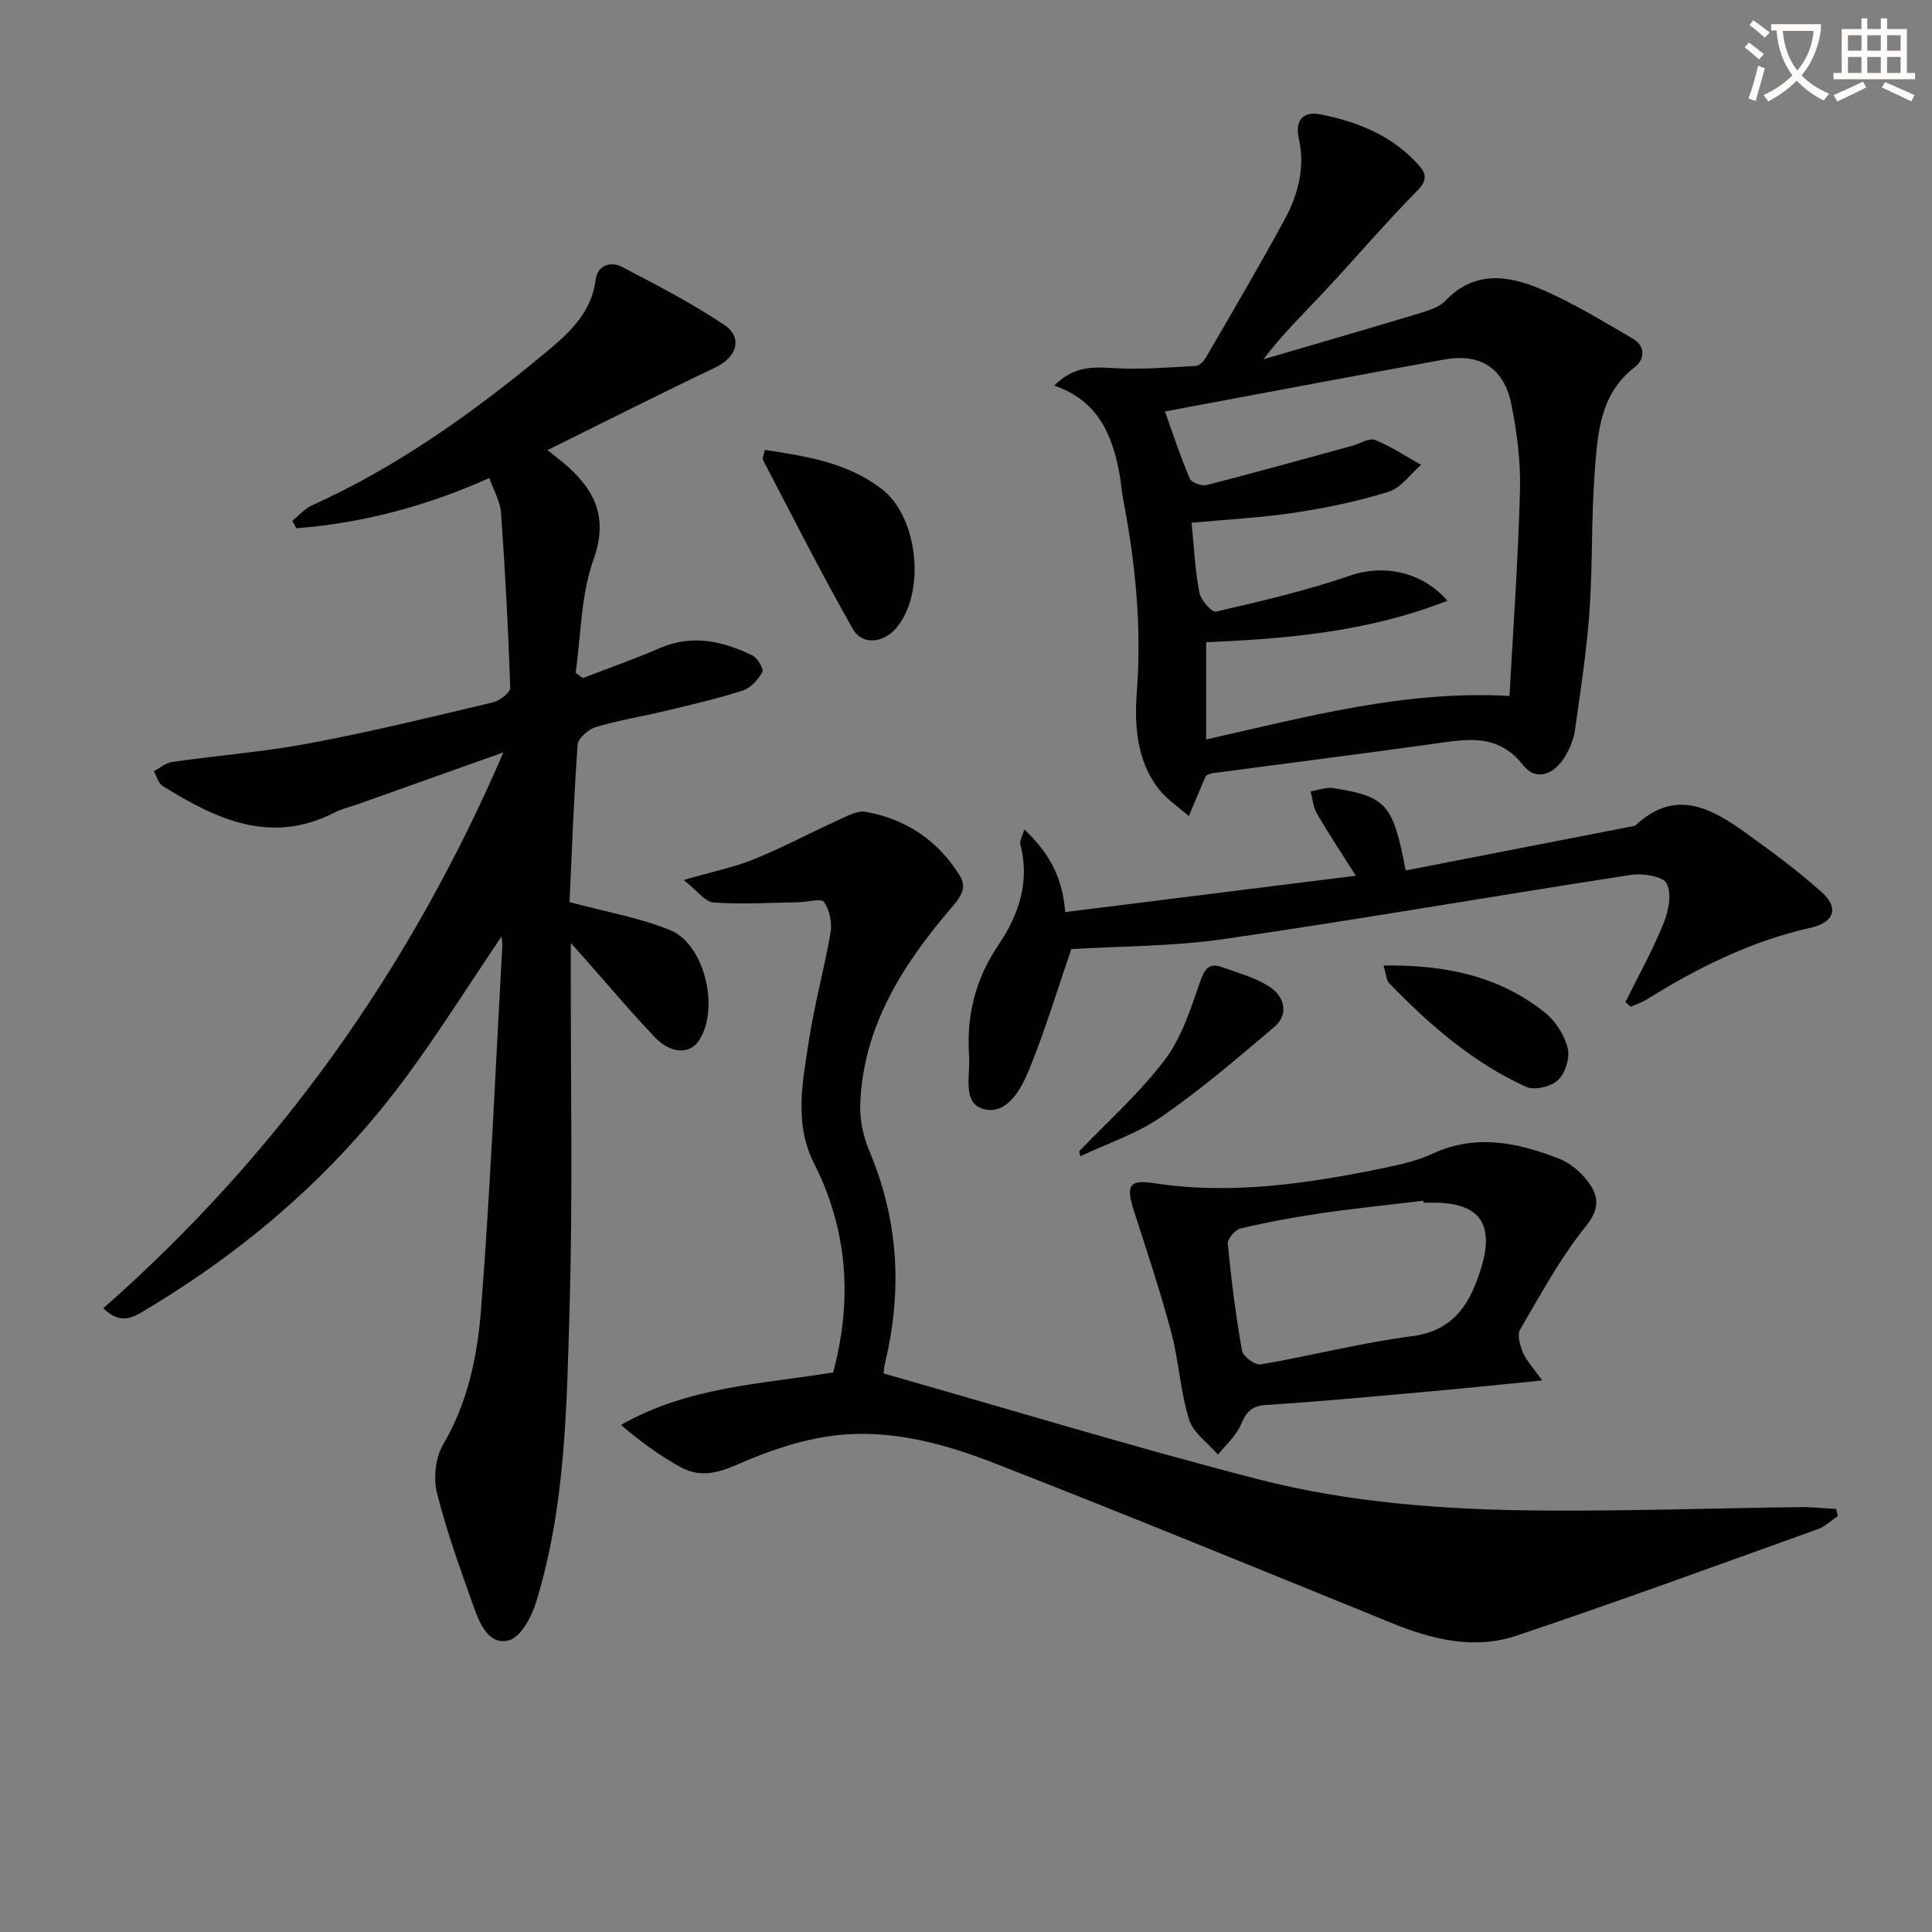 <svg enable-background="new 0 0 400 400" viewBox="0 0 400 400" xmlns="http://www.w3.org/2000/svg"><rect x="0" y="0" width="400" height="400" fill="#808080" stroke="none"/><path d="m362.1 8.8c1.1.8 2.1 1.6 3.1 2.4l-1 1.1c-1.3-1.1-2.3-2-3-2.5zm1.9 4.8c.5.2.9.4 1.4.5-.6 2.3-1.3 4.5-1.9 6.8l-1.5-.5c.8-2.1 1.4-4.3 2-6.8zm-1-9.4c1.3.9 2.4 1.8 3.4 2.5l-1 1.1c-1.4-1.2-2.4-2.1-3.2-2.6zm3.7 2.2v-1.4h10.3v1.2c-.5 3.6-1.8 6.8-4 9.4 1.5 1.6 3.4 2.8 5.7 3.8-.3.4-.7.8-1.1 1.4-2.3-1.1-4.1-2.5-5.6-4.1-1.6 1.6-3.6 3.1-5.9 4.3-.3-.5-.7-.9-1-1.3 2.4-1.1 4.4-2.5 6-4.1-1.9-2.5-3-5.6-3.3-9.3h-1.1zm8.8 0h-6.4c.3 3.3 1.3 6 3 8.2 2-2.3 3.1-5.1 3.4-8.2z" fill="#fcfbfa"/><path d="m385.3 3.8h1.3v2.2h2.8v-2.2h1.3v2.2h4.1v9.1h1.7v1.3h-16.9v-1.3h1.7v-9.1h4.1v-2.2zm.4 13.1.7 1.2c-1.8.9-3.8 1.9-6 2.9-.2-.4-.5-.8-.8-1.3 2.3-1 4.3-1.9 6.1-2.8zm-3.1-6.4h2.8v-3.2h-2.8zm0 4.6h2.8v-3.3h-2.8zm4-4.6h2.8v-3.2h-2.8zm0 4.6h2.8v-3.3h-2.8zm3.7 1.9c2.1.9 4.1 1.8 6.1 2.7l-.7 1.3c-2.2-1.1-4.2-2-6.1-2.9zm3.2-9.7h-2.8v3.2h2.8zm-2.8 7.8h2.8v-3.3h-2.8z" fill="#fcfbfa"/><g fill="#010100"><path d="m117.92 186.77c7.47 2.01 14.36 3.21 20.72 5.75 7.3 2.91 10.44 16.39 6.03 22.99-1.83 2.74-5.75 2.72-8.99-.66-5.17-5.41-9.98-11.15-14.95-16.76-.52-.59-1.05-1.18-2.55-2.87v6.41c-.04 23 .42 46.01-.25 68.99-.6 20.56-.8 41.3-6.98 61.23-.93 3-3.19 7.16-5.6 7.77-4.11 1.04-6.02-3.4-7.24-6.84-2.77-7.79-5.61-15.6-7.62-23.6-.78-3.11-.37-7.36 1.23-10.06 5.17-8.76 7.13-18.43 7.88-28.11 1.94-25.03 3-50.12 4.4-75.19.03-.59-.1-1.18-.17-1.92-6.85 10.12-13.16 20.22-20.25 29.75-14.39 19.32-32.3 34.86-52.94 47.24-2.59 1.56-5.37 3.78-9.25-.03 36.13-31.82 63.4-70.01 82.84-115.09-10.6 3.77-20.23 7.2-29.86 10.63-1.72.61-3.54 1.03-5.15 1.85-13.19 6.74-24.49 1.35-35.53-5.51-.9-.56-1.24-2.02-1.84-3.06 1.25-.66 2.44-1.73 3.76-1.92 9.53-1.36 19.16-2.11 28.6-3.89 12.7-2.39 25.27-5.47 37.84-8.45 1.41-.34 3.63-2.03 3.59-3.03-.4-12.1-1.05-24.19-1.91-36.27-.17-2.35-1.53-4.61-2.43-7.15-13.1 5.88-26.25 9.31-39.93 10.41-.29-.51-.57-1.03-.86-1.54 1.33-1.08 2.51-2.5 4.02-3.18 17.6-7.95 33.16-19.03 47.94-31.26 4.96-4.1 9.96-8.34 10.86-15.53.36-2.88 3.05-3.85 5.39-2.64 7.21 3.76 14.48 7.52 21.23 12.03 3.95 2.64 2.56 6.73-1.84 8.82-11.33 5.39-22.52 11.06-34.76 17.11 2.01 1.63 3.31 2.58 4.48 3.66 5.74 5.27 7.97 10.81 5.03 19.07-2.61 7.3-2.56 15.55-3.68 23.38.5.36.99.73 1.49 1.09 5.31-2.05 10.7-3.94 15.92-6.2 6.72-2.92 13.03-1.46 19.16 1.49 1.08.52 2.43 2.83 2.09 3.45-.86 1.58-2.41 3.3-4.05 3.83-5.2 1.68-10.54 2.91-15.86 4.19-4.84 1.17-9.79 1.95-14.55 3.37-1.54.46-3.68 2.3-3.78 3.64-.81 11.06-1.2 22.17-1.68 32.61z"/><path d="m172.5 284.14c4.01-15.02 3.03-29.44-3.95-43.25-4.22-8.36-2.36-16.94-1.08-25.42 1.14-7.53 3.21-14.91 4.49-22.42.34-2.03-.2-4.66-1.35-6.3-.57-.81-3.44.02-5.28.05-5.87.09-11.76.47-17.6.05-1.78-.13-3.39-2.47-6.18-4.66 5.88-1.7 10.41-2.63 14.63-4.33 5.81-2.35 11.37-5.34 17.09-7.94 1.9-.86 4.13-2.16 5.95-1.84 8.4 1.49 15.08 6 19.55 13.31 1.63 2.66-.2 4.68-2.11 6.92-9.92 11.66-17.96 24.36-18.56 40.28-.12 3.2.61 6.68 1.86 9.64 6.06 14.33 6.9 28.94 3.28 43.94-.23.96-.28 1.96-.31 2.19 25.97 7.39 51.57 15.19 77.46 21.88 19.18 4.95 38.99 6.35 58.78 6.5 17.8.13 35.6-.48 53.41-.71 2.53-.03 5.06.25 7.59.38.11.49.22.98.34 1.48-1.39.92-2.66 2.17-4.18 2.72-20.79 7.45-41.53 15.06-62.46 22.07-8.67 2.9-17.35.76-25.71-2.64-27.38-11.13-54.73-22.35-82.26-33.1-10.69-4.17-22-7.21-33.59-5.67-6.73.89-13.46 3.2-19.7 5.97-4.2 1.86-7.89 2.64-11.75.49-4.32-2.4-8.36-5.31-12.28-8.72 13.82-7.9 28.86-8.41 43.92-10.87z"/><path d="m218.27 79.82c4.05-4.04 7.95-3.87 12.23-3.61 5.67.34 11.4-.14 17.09-.45.75-.04 1.67-1.04 2.13-1.82 5.49-9.48 11.05-18.91 16.27-28.54 2.79-5.16 4.26-10.73 2.91-16.77-.79-3.51.71-5.71 4.55-4.94 7.45 1.49 14.38 4.21 19.72 9.9 1.59 1.7 2.93 3.19.35 5.8-6.74 6.83-12.97 14.17-19.53 21.18-4.15 4.43-8.53 8.65-12.39 13.81 10.61-3.12 21.24-6.18 31.82-9.38 2.04-.62 4.43-1.28 5.81-2.72 6.02-6.3 13.03-5.3 19.76-2.44 6.64 2.82 12.86 6.67 19.13 10.31 2.63 1.53 2.38 4.29.33 5.87-7.07 5.43-7.64 13.38-8.24 21.08-.77 9.77-.44 19.62-1.12 29.4-.58 8.26-1.85 16.47-3.01 24.67-.27 1.91-1.09 3.87-2.1 5.53-2.17 3.58-5.94 5.15-8.61 1.75-5.4-6.87-12-5.36-18.9-4.4-15.13 2.09-30.27 4.02-45.41 6.03-.47.06-.91.31-1.29.45-.21.4-.38.68-.5.98-1.05 2.49-2.09 4.98-3.14 7.46-2.14-1.9-4.64-3.52-6.34-5.75-4.52-5.9-4.93-13.25-4.42-20.02 1.01-13.43-.27-26.53-2.8-39.63-.38-1.95-.48-3.96-.87-5.91-1.52-7.8-4.4-14.68-13.43-17.84zm31.45 53.14v20.14c20.82-4.69 41.16-10.23 62.81-9.01.78-14.42 1.8-28.49 2.17-42.57.16-5.91-.63-11.95-1.78-17.78-1.49-7.51-6.45-10.66-13.89-9.31-19.19 3.48-38.35 7.12-57.84 10.76 1.57 4.37 3.16 9.22 5.14 13.9.35.83 2.48 1.6 3.51 1.33 10.08-2.58 20.11-5.39 30.15-8.13 1.59-.44 3.49-1.68 4.71-1.19 3.33 1.33 6.37 3.38 9.52 5.14-2.22 1.91-4.14 4.76-6.7 5.56-6.3 1.97-12.84 3.34-19.38 4.33-7.12 1.07-14.34 1.44-21.44 2.1.53 5.25.74 9.91 1.61 14.45.3 1.55 2.59 4.14 3.44 3.95 9.35-2.17 18.75-4.33 27.8-7.47 6.5-2.25 14.62-1.11 20.12 5.22-16.28 6.38-32.88 7.87-49.95 8.58z"/><path d="m221.8 196.5c-2.8 8.14-5.35 16.65-8.68 24.84-1.64 4.03-4.5 9.42-9.28 8.33-4.74-1.09-2.92-7.02-3.2-10.96-.58-8.36 1.26-15.97 6.11-23.12 4.15-6.11 6.54-13.09 4.49-20.8-.17-.64.37-1.47.83-3.07 4.88 4.66 7.86 9.44 8.47 17.12 19.75-2.47 39.4-4.93 60.17-7.53-3.12-4.94-5.74-8.87-8.1-12.95-.76-1.3-.85-2.99-1.25-4.51 1.55-.25 3.17-.92 4.64-.69 11.06 1.76 12.41 3.27 15.03 17.06l47.13-9.18c.16-.03.35-.07.47-.17 8.24-7.72 15.71-3.55 22.94 1.66 5.38 3.87 10.74 7.82 15.66 12.24 3.6 3.24 2.43 6.24-2.31 7.3-12.3 2.75-23.39 8.24-34 14.87-1.01.63-2.18 1-3.28 1.49-.37-.32-.74-.63-1.12-.95 2.67-5.4 5.62-10.69 7.89-16.26 1.04-2.54 1.76-6.15.67-8.29-.76-1.5-4.93-2.17-7.37-1.8-28.04 4.31-56.01 9.18-84.08 13.26-10.75 1.58-21.74 1.49-31.83 2.11z"/><path d="m319.31 285.81c-8.51.83-15.69 1.59-22.88 2.23-11.41 1.02-22.82 2.11-34.26 2.84-3.06.19-4.13 1.43-5.23 4.03-.99 2.34-3.13 4.19-4.76 6.26-2.07-2.4-5.13-4.5-6-7.28-1.81-5.83-2.11-12.11-3.68-18.03-2.26-8.47-5.05-16.81-7.73-25.16-1.65-5.13-1.12-6.55 4.08-5.75 16.06 2.47 31.72.12 47.34-3.06 3.56-.72 7.21-1.55 10.48-3.06 8.94-4.12 17.53-2.26 26.03 1.02 2.07.8 4.08 2.37 5.51 4.09 2.57 3.08 3.45 5.82.14 9.92-5.28 6.54-9.34 14.09-13.62 21.39-.66 1.13-.03 3.34.59 4.8.72 1.69 2.08 3.08 3.99 5.76zm-24.58-36.81c-.02-.13-.03-.27-.05-.4-7.08.85-14.18 1.57-21.24 2.6-5.57.81-11.13 1.85-16.61 3.14-1.11.26-2.72 2.17-2.63 3.18.72 7.41 1.65 14.82 2.95 22.15.21 1.19 2.73 3.01 3.89 2.81 10.45-1.78 20.78-4.48 31.27-5.83 8.91-1.15 12.18-7.03 14.37-14.22 2.8-9.2-.5-13.45-9.97-13.43-.65 0-1.31 0-1.98 0z"/><path d="m158.36 93.15c8.72 1.32 17.14 2.65 24.23 8.12 7.54 5.81 9.16 21.51 2.93 28.8-2.59 3.04-7 3.58-8.92.2-6.53-11.49-12.5-23.3-18.62-35.02-.22-.43.21-1.2.38-2.1z"/><path d="m286.45 199.9c12.74-.18 23.92 2.15 33.42 9.75 2.18 1.75 4.02 4.64 4.7 7.33.51 1.99-.48 5.2-1.98 6.63-1.43 1.36-4.87 2.2-6.59 1.42-11.04-5.01-20.07-12.86-28.42-21.51-.58-.61-.58-1.77-1.13-3.62z"/><path d="m223.43 238.36c5.96-6.23 12.49-12.02 17.67-18.85 3.48-4.59 5.4-10.51 7.31-16.09.97-2.82 1.86-4.19 4.73-3.14 3.39 1.24 7.04 2.18 9.94 4.18 2.8 1.93 3.82 5.53.78 8.13-7.59 6.46-15.21 12.97-23.39 18.63-5.06 3.5-11.16 5.5-16.79 8.17-.07-.34-.16-.68-.25-1.03z"/></g></svg>
